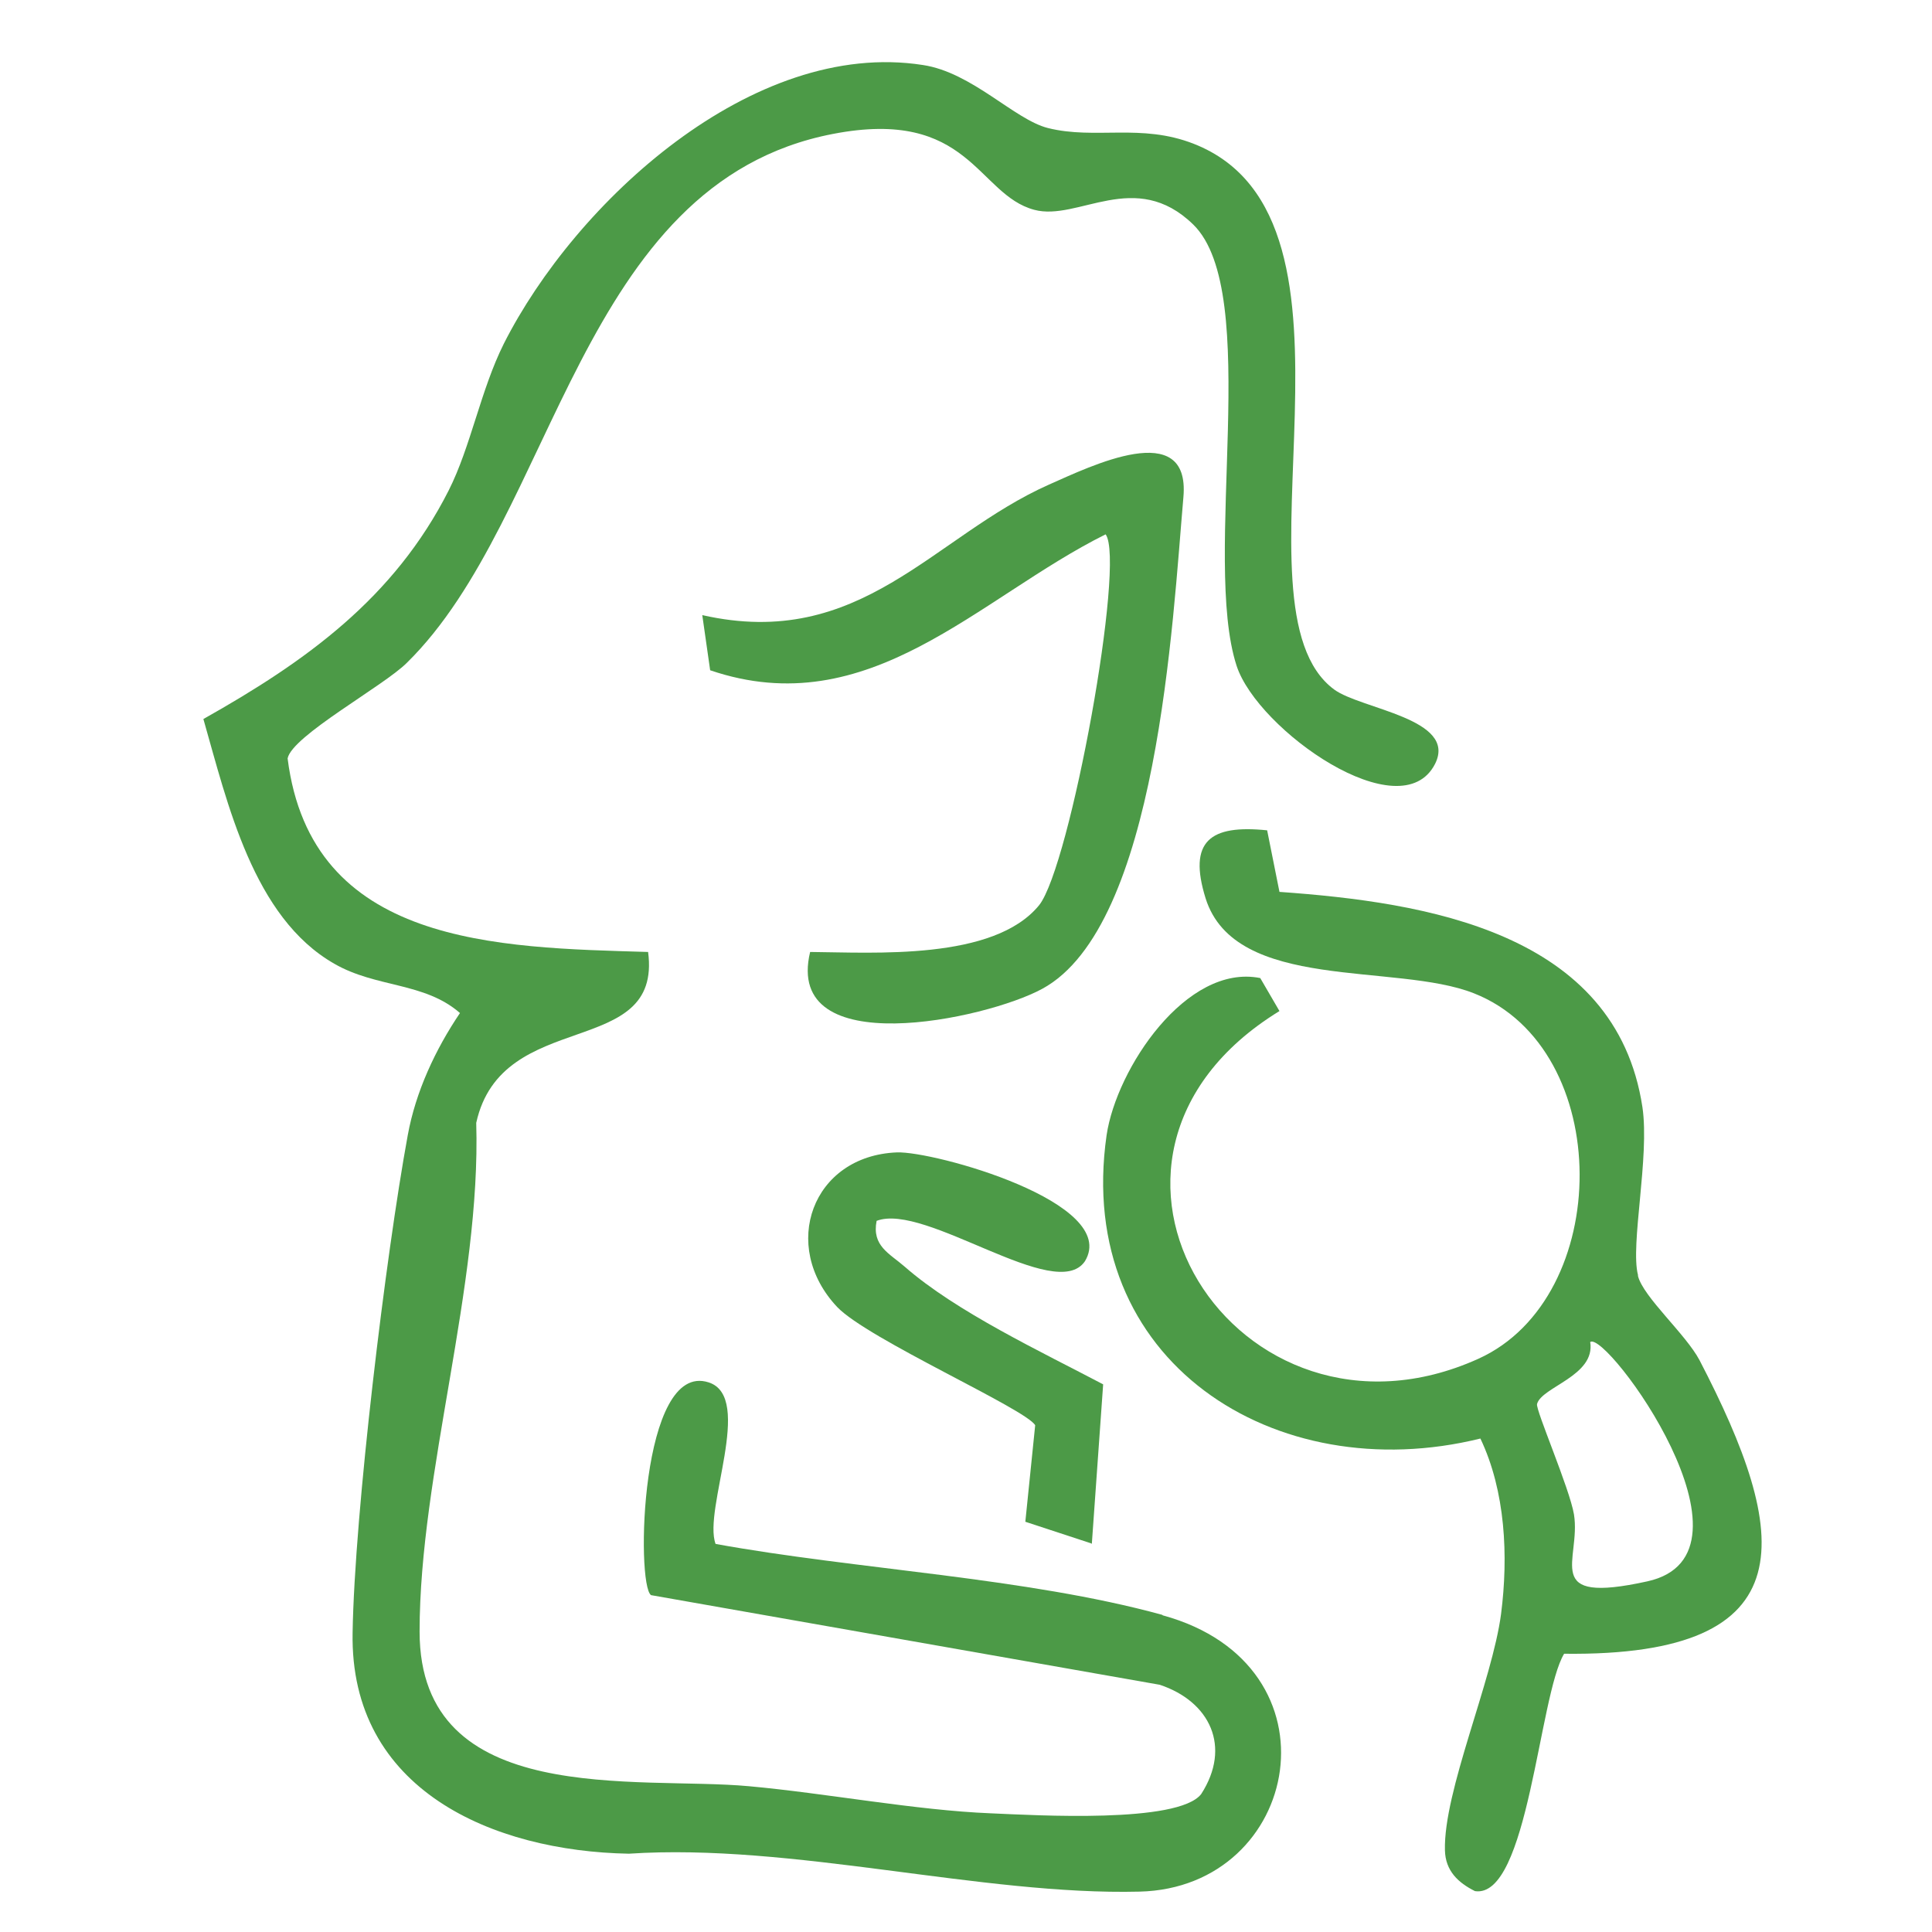 <?xml version="1.0" encoding="UTF-8"?>
<svg id="_圖層_8" data-name="圖層_8" xmlns="http://www.w3.org/2000/svg" version="1.1" viewBox="0 0 392.3 392.3">
  <!-- Generator: Adobe Illustrator 29.4.0, SVG Export Plug-In . SVG Version: 2.1.0 Build 152)  -->
  <defs>
    <style>
      .st0 {
        fill: #4c9a47;
      }
    </style>
  </defs>
  <path class="st0" d="M236,327.9c-27.7-7.6-62.1-9.2-90.7-14.4-2.6-7,7.9-29.8-1.4-32.8-13.9-4.5-14.8,41.1-11.7,43.2l103.3,18.2c10.2,3.4,14.6,12.6,8.4,22.2-4.7,6-33.5,4.3-42.7,3.9-15.2-.6-33.6-4.1-49.1-5.5-22.6-2.1-66.9,4.6-66.9-31.4,0-32.1,12.5-70.2,11.5-103.3,5.2-23.6,37.8-12.7,34.9-34.7-30.7-.9-68.4-1.3-73.2-39.3.9-4.6,19.5-14.7,24.2-19.4,30.4-29.8,34.8-97.4,86.5-107.4,27.8-5.4,29.3,12.3,40.9,15.4,8.9,2.4,20.5-8.5,32.3,3,14.1,13.8,1.7,67.8,8.8,89.6,4.3,13.1,33.4,33.5,40.3,19.9,4.6-9.2-15.1-11.1-20.5-15.1-22.6-16.7,10.8-95.4-28.5-110.8-10.7-4.2-20-.8-29.6-3.2-6.8-1.7-15.4-11.3-25.4-12.8-34.6-5.4-70.6,27.9-85.1,56.6-4.7,9.4-6.7,20.9-11.2,29.8-11.1,21.9-29,34.7-49.8,46.4,4.9,17.1,10.1,40.3,26.6,49.7,8.5,4.9,18.3,3.7,25.5,10-5,7.4-9,16-10.6,24.8-4.5,24.5-10.8,76.7-11.2,101-.6,32,28.5,44.4,56.1,44.9,33.1-2.2,71.6,8.5,103.7,7.7,32.8-.8,41.6-46,4.7-56.1Z"/>
  <path class="st0" d="M332.6,258.9c-1.6-6.1,2.4-24,.9-34.1-5.4-35.6-44.1-41.6-73.7-43.7l-2.5-12.5c-11.6-1.2-16.1,2.2-12.5,13.8,6,19.1,38.6,13,54.5,19.3,28.6,11.3,28.3,61.8.9,74.2-48.9,22.1-89.3-40.6-40.4-70.6l-3.9-6.7c-15-3-29.2,18.4-31.2,31.9-6.6,45.9,34.2,71.9,75.9,61.6,5.1,10.7,5.7,23.9,4.2,35.6-1.8,13.7-11.7,36-11.4,48,.1,4.2,2.7,6.6,6.1,8.3,10.8,1.6,13-39.8,18.1-48.2,49.9.6,45.8-24.4,27.5-59.6-2.8-5.3-11.4-12.8-12.5-17.1ZM334.5,321.1c-21.8,4.8-13.4-4.3-14.9-13.6-.9-5.3-7.8-21.2-7.5-22.4.9-3.5,11.9-5.7,10.8-12.6,3.3-2.4,36.6,43.1,11.6,48.6Z"/>
  <path class="st0" d="M213,98.4c-23.6,10.5-38.2,33.8-70.4,26.5l1.6,11.2c32.3,11,54.4-14.7,80.3-27.6,4.1,5.5-7.2,67.4-13.5,75.3-9.2,11.3-33.6,9.6-46.5,9.5-5.4,22.5,35.7,13.7,47.1,7.5,23.5-12.7,26.5-74.8,28.7-99.9,1.4-16.2-18.9-6.2-27.3-2.5Z"/>
  <path class="st0" d="M221.7,313.5l2.3-32.4c-12.5-6.6-29.8-14.7-40.3-23.9-3.1-2.7-6.7-4.2-5.7-9.3,9.9-3.8,36.4,16.9,42.3,8.2,7.2-11.9-30.7-22.4-38.2-22.1-17.2.7-23.8,19-12.1,31.4,6.2,6.5,38.3,20.7,40.2,24l-2,19.6,13.4,4.4Z"/>
</svg>